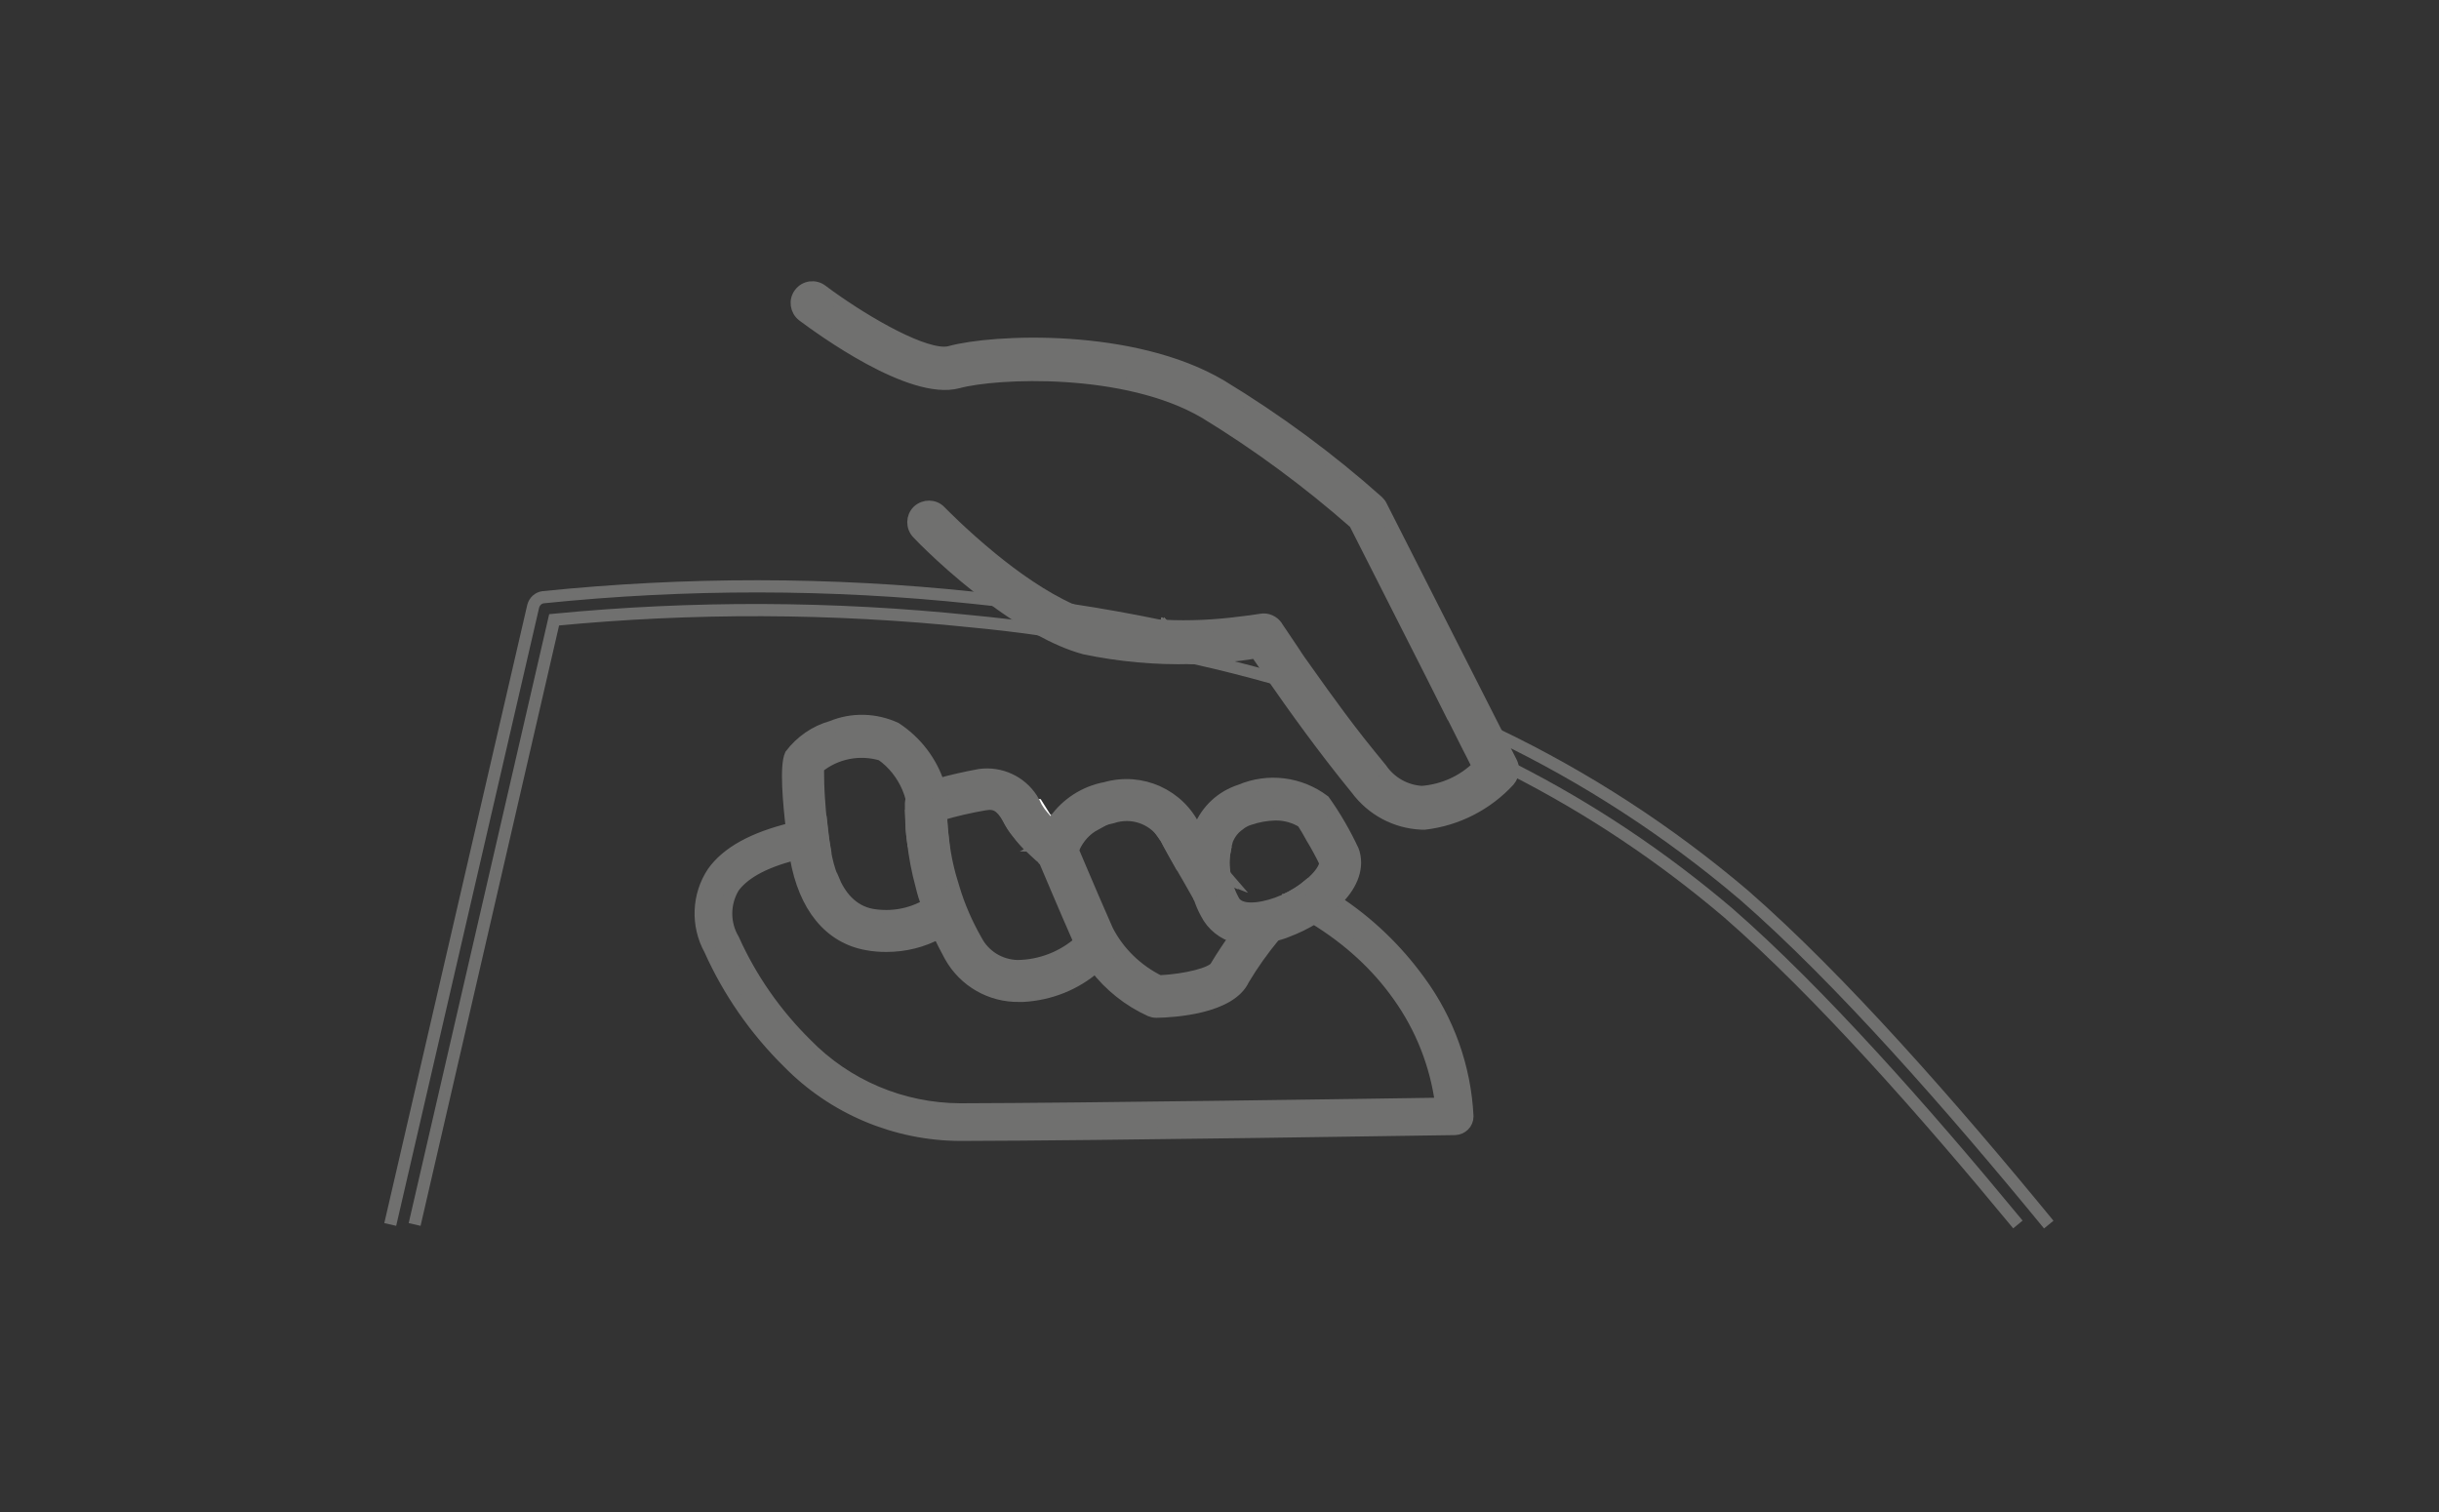 <?xml version="1.0" encoding="UTF-8"?> <svg xmlns="http://www.w3.org/2000/svg" xmlns:xlink="http://www.w3.org/1999/xlink" version="1.1" id="katman_1" x="0px" y="0px" viewBox="0 0 200 124" style="enable-background:new 0 0 200 124;" xml:space="preserve"><rect x="0" y="0" width="200" height="124" fill="#333333" stroke="none"/> <g> <path style="fill:none;stroke:#70706F;stroke-miterlimit:10;" d="M108.42,56.81c-0.23-0.1-0.46-0.17-0.72-0.23 c-1.06-0.35-2.15-0.66-3.25-0.97c-2.15-0.6-4.31-1.16-6.5-1.64H97.7c-4.16-1.01-8.22-1.78-12.47-2.36c0,0,0,0-0.02,0 c-1.86-0.27-3.71-0.48-5.59-0.66c-11.37-1.18-22.81-1.22-34.18-0.12L34,100.42 M165.47,100.42c-7.6-9.22-16.3-19.06-23.76-25.56 c-5.41-4.6-11.33-8.56-17.65-11.77c-1.01-0.52-2.03-1.02-3.07-1.51c-0.19-0.08-0.39-0.17-0.58-0.27 M119.01,58.58h0.02 c0.31,0.12,0.58,0.23,0.89,0.39h0.02c0.95,0.41,1.88,0.83,2.8,1.28c7.27,3.48,14.09,7.91,20.26,13.15 c7.87,6.86,17.09,17.38,25,27.03 M32,100.42l11.72-50.69c0.1-0.41,0.43-0.7,0.81-0.75c11.73-1.2,23.55-1.2,35.26,0.04 c0.58,0.06,1.18,0.12,1.76,0.19c2.11,0.21,4.2,0.48,6.26,0.81h0.02c2.46,0.37,4.89,0.81,7.33,1.31c0,0.02,0.02,0.02,0.04,0 c0.02,0.02,0.04,0.02,0.06,0c0.02,0.02,0.04,0.02,0.06,0c0.02,0.02,0.04,0.02,0.08,0c0.02,0.02,0.02,0.02,0.04,0 c0,0,0.02,0.02,0.04,0c1.51,0.33,2.86,0.68,4.35,1.04h0.02c2.01,0.48,4.02,1.02,5.99,1.6h0.02c0.23,0.06,0.48,0.14,0.72,0.21"></path> <path style="fill:#70706F;stroke:#70706F;stroke-miterlimit:10;" d="M100.43,71.77l-0.85-0.95c0.21,0.41,0.43,0.75,0.58,1.01 c0.1,0.02,0.19,0.06,0.29,0.1c0.06,0.02,0.12,0.04,0.17,0.06L100.43,71.77z M86.09,69.1l-0.44,0.23c0.23,0,0.46,0.02,0.7,0.06 C86.26,69.29,86.19,69.2,86.09,69.1z M100.43,71.77c-0.14-0.68-0.14-1.35,0-2.03c-0.21-0.08-0.43-0.15-0.66-0.21 c-0.37-0.12-0.73-0.23-1.1-0.31c-0.02-0.02-0.02-0.02-0.04-0.02h-0.02c-0.19-0.06-0.35-0.12-0.54-0.15 c-0.89-0.25-1.78-0.46-2.67-0.64c0.15,0.21,0.29,0.44,0.41,0.7c0.25,0.46,0.6,1.1,0.99,1.78h0.02c0.37,0.1,0.73,0.17,1.08,0.29 c0.02,0,0.04,0,0.04,0c0.75,0.19,1.51,0.43,2.22,0.66c0.1,0.02,0.19,0.06,0.29,0.1c0.06,0.02,0.12,0.04,0.17,0.06L100.43,71.77z M86.09,69.1l-0.44,0.23c0.23,0,0.46,0.02,0.7,0.06C86.26,69.29,86.19,69.2,86.09,69.1z M100.43,71.77l-0.85-0.95 c0.21,0.41,0.43,0.75,0.58,1.01c0.1,0.02,0.19,0.06,0.29,0.1C100.43,71.88,100.43,71.83,100.43,71.77z M77.16,66.9 c-0.85-0.02-1.66-0.02-2.44,0c0.02,0.7,0.06,1.39,0.15,2.07h0.15c0.77,0,1.53,0,2.3,0.02C77.24,68.29,77.18,67.59,77.16,66.9z M86.09,69.1l-0.44,0.23c0.23,0,0.46,0.02,0.7,0.06C86.26,69.29,86.19,69.2,86.09,69.1z M100.43,71.77l-0.85-0.95 c0.21,0.41,0.43,0.75,0.58,1.01c0.1,0.02,0.19,0.06,0.29,0.1C100.43,71.88,100.43,71.83,100.43,71.77z M86.09,69.1l-0.44,0.23 c0.23,0,0.46,0.02,0.7,0.06C86.26,69.29,86.19,69.2,86.09,69.1z M100.43,71.77l-0.85-0.95c0.21,0.41,0.43,0.75,0.58,1.01 c0.1,0.02,0.19,0.06,0.29,0.1C100.43,71.88,100.43,71.83,100.43,71.77z M86.09,69.1l-0.44,0.23c0.23,0,0.46,0.02,0.7,0.06 C86.26,69.29,86.19,69.2,86.09,69.1z M100.43,71.77l-0.85-0.95c0.21,0.41,0.43,0.75,0.58,1.01c0.1,0.02,0.19,0.06,0.29,0.1 C100.43,71.88,100.43,71.83,100.43,71.77z M116.38,80.45c-1.88-2.59-4.19-4.81-6.86-6.55c-0.17-0.14-0.35-0.25-0.52-0.35 c-0.54-0.35-1.08-0.68-1.66-0.97c-0.54,0.46-1.24,0.91-2.03,1.26l-0.27-0.06c0.06,0.02,0.12,0.06,0.17,0.1 c0.89,0.43,1.74,0.89,2.55,1.41c2.84,1.74,5.16,3.87,6.92,6.36c1.88,2.63,3.07,5.66,3.5,8.87c-5.41,0.08-29.4,0.44-39.44,0.46 c-4.78-0.02-9.34-1.95-12.66-5.37c-2.49-2.46-4.52-5.37-5.95-8.56c-0.79-1.33-0.77-2.98,0.02-4.29c0.72-0.99,2.2-2.01,5.08-2.73 c0.37-0.1,0.75-0.17,1.16-0.27c0.39-0.08,0.77-0.14,1.22-0.21c-0.12-0.7-0.19-1.37-0.27-2.07c-0.37,0.06-0.72,0.12-1.04,0.19 c-0.48,0.08-0.93,0.17-1.35,0.29c-3.17,0.77-5.32,1.95-6.48,3.58c-1.26,1.89-1.35,4.35-0.25,6.34c1.55,3.46,3.73,6.59,6.42,9.24 c3.71,3.79,8.8,5.93,14.11,5.95c11.33-0.02,40.27-0.48,40.56-0.48c0.56-0.02,1.02-0.46,1.02-1.04 C120.13,87.54,118.76,83.68,116.38,80.45z M100.45,71.92c-0.02-0.04-0.02-0.1-0.02-0.15l-0.85-0.95c0.21,0.41,0.43,0.75,0.58,1.01 C100.26,71.85,100.36,71.88,100.45,71.92z M86.09,69.1l-0.44,0.23c0.23,0,0.46,0.02,0.7,0.06C86.26,69.29,86.19,69.2,86.09,69.1z M100.43,71.77l-0.85-0.95c0.21,0.41,0.43,0.75,0.58,1.01c0.1,0.02,0.19,0.06,0.29,0.1C100.43,71.88,100.43,71.83,100.43,71.77z M86.09,69.1l-0.44,0.23c0.23,0,0.46,0.02,0.7,0.06C86.26,69.29,86.19,69.2,86.09,69.1z M100.43,71.77l-0.85-0.95 c0.21,0.41,0.43,0.75,0.58,1.01c0.1,0.02,0.19,0.06,0.29,0.1C100.43,71.88,100.43,71.83,100.43,71.77z M86.09,69.1l-0.44,0.23 c0.23,0,0.46,0.02,0.7,0.06C86.26,69.29,86.19,69.2,86.09,69.1z M100.43,71.77l-0.85-0.95c0.21,0.41,0.43,0.75,0.58,1.01 c0.1,0.02,0.19,0.06,0.29,0.1C100.43,71.88,100.43,71.83,100.43,71.77z M86.09,69.1l-0.44,0.23c0.23,0,0.46,0.02,0.7,0.06 C86.26,69.29,86.19,69.2,86.09,69.1z M100.43,71.77l-0.85-0.95c0.21,0.41,0.43,0.75,0.58,1.01c0.1,0.02,0.19,0.06,0.29,0.1 C100.43,71.88,100.43,71.83,100.43,71.77z M88.53,67.48c-0.64-0.06-1.26-0.12-1.86-0.15c-0.06,0-0.12-0.02-0.17,0 c-0.02-0.02-0.04-0.02-0.06-0.02c-0.23-0.02-0.46-0.04-0.68-0.06c-1.08-0.08-2.11-0.14-3.11-0.19c0.06,0.12,0.15,0.25,0.23,0.41 c0.12,0.19,0.23,0.39,0.35,0.54c0.33,0.43,0.66,0.85,1.04,1.24c0.41,0.02,0.81,0.06,1.24,0.08c0.04,0,0.08,0,0.14,0.02 c0.23,0,0.46,0.02,0.7,0.06c0.17,0,0.37,0.02,0.54,0.04c0.39,0.02,0.75,0.06,1.14,0.1c0.37-0.83,0.97-1.51,1.74-1.93 C89.36,67.53,88.93,67.5,88.53,67.48z M86.09,69.1l-0.44,0.23c0.23,0,0.46,0.02,0.7,0.06C86.26,69.29,86.19,69.2,86.09,69.1z M100.43,71.77l-0.85-0.95c0.21,0.41,0.43,0.75,0.58,1.01c0.1,0.02,0.19,0.06,0.29,0.1c0.06,0.02,0.12,0.04,0.17,0.06L100.43,71.77 z"></path> <path style="fill:#FFFFFF;" d="M108.42,56.81c0.91,1.26,1.93,2.65,3.04,4.06l-0.95-0.41l-2.8-3.89l-1.86-2.59h-0.02l-0.46-0.66 l0.7,0.12c0.15,0.23,0.31,0.48,0.5,0.75C107.1,54.95,107.72,55.84,108.42,56.81z"></path> <polygon style="fill:#FFFFFF;" points="121.29,61.33 120.68,61.83 120.4,61.31 119.03,58.58 119.01,58.58 117.45,55.45 117.95,55.55 119.92,58.97 119.94,58.97 "></polygon> <path style="fill:#FFFFFF;" d="M67.67,69.89c-0.02-0.12-0.04-0.23-0.06-0.35c-0.12-0.7-0.19-1.37-0.27-2.07 c-0.08-0.66-0.14-1.31-0.17-1.97l-0.95,0.46l0.08,1.7l0.1,2.09l0.1,2.18l1.8,0.14C67.96,71.3,67.78,70.53,67.67,69.89z M86.5,67.42 l-0.02-0.06c0,0,0,0,0-0.02l-0.04-0.04l-1.1-1.76l-0.73-0.06l-2.57-0.17l-3.56,0.97l-1.22-0.81l-1.18-0.79l-0.25-0.02l-1.35-0.06 c0.12,0.29,0.23,0.6,0.31,0.93c0,0,0,0.02,0,0.04c-0.06,0.1-0.08,0.19-0.08,0.29c0,0.35,0,0.7,0.02,1.04 c0.02,0.7,0.06,1.39,0.15,2.07c0.14,1.26,0.37,2.47,0.7,3.67l2.61,0.19c-0.41-1.26-0.7-2.53-0.85-3.85 c-0.1-0.7-0.15-1.39-0.17-2.09v-0.1c1.18-0.35,2.36-0.62,3.58-0.83c0.93-0.15,1.33,0.17,1.91,1.08c0.06,0.12,0.15,0.25,0.23,0.41 c0.12,0.19,0.23,0.39,0.35,0.54c0.33,0.43,0.66,0.85,1.04,1.24c0.17,0.19,0.35,0.37,0.54,0.54l0.68-0.37l0.15-0.08l0.44-0.23 l1.04-0.54l0.06-0.04L86.5,67.42z"></path> <path style="fill:#FFFFFF;" d="M99.04,69.78L99,69.82l-1.06,1.35l-0.04,0.04l-0.52,0.66c-0.19-0.31-0.39-0.66-0.56-0.99H96.8 c-0.39-0.68-0.73-1.31-0.99-1.78c-0.12-0.25-0.25-0.48-0.41-0.7c-0.93-1.31-2.63-1.88-4.2-1.35c-0.52,0.1-1.01,0.27-1.45,0.54 c-0.77,0.43-1.37,1.1-1.74,1.93c-0.04,0.04-0.06,0.1-0.08,0.15c0.15,0.37,0.41,0.97,0.73,1.72c-0.39-0.1-0.62-0.17-0.68-0.21 c-0.15-0.1-0.75-0.75-1.35-1.45c-0.1-0.12-0.19-0.23-0.31-0.35c-0.08-0.1-0.15-0.19-0.25-0.29c-0.14-0.15-0.25-0.29-0.35-0.43 c-0.31-0.37-0.52-0.62-0.52-0.62l0.89-0.44l0.29-0.15l0.1-0.04l0.17-0.1l2.38-1.2h4.78l3.83,1.72l0.54,0.73v0.02l0.43,0.6h0.02 l0.15,0.23c0.02,0.02,0.04,0.06,0.06,0.1L99.04,69.78z"></path> <path style="fill:#FFFFFF;" d="M100.43,69.74c-0.14,0.68-0.14,1.35,0,2.03l-0.85-0.95l-0.19-0.21l0.02-0.08l0.37-1.01l0.64-1.76 l1.2-0.15c-0.44,0.31-0.77,0.73-0.99,1.26C100.53,69.16,100.47,69.45,100.43,69.74z"></path> <path style="fill:#FFFFFF;" d="M110.26,72.5L109,73.55l-0.97,0.79l-2.73-0.5c0.79-0.35,1.49-0.79,2.03-1.26 c0.87-0.72,1.37-1.45,1.33-1.88c-0.33-0.68-0.7-1.35-1.08-1.99l0.68,0.27L110.26,72.5z"></path> <path style="fill:#70706F;stroke:#70706F;stroke-miterlimit:10;" d="M111.01,69.97l-0.08-0.23c-0.66-1.41-1.45-2.78-2.36-4.06 c-1.97-1.49-4.58-1.82-6.86-0.85c-1.51,0.48-2.73,1.6-3.33,3.07c-0.06,0.17-0.12,0.35-0.15,0.52c-0.02,0.06-0.04,0.1-0.04,0.15 v0.02c-0.06,0.15-0.1,0.29-0.12,0.44c-0.15,0.7-0.21,1.41-0.17,2.13c-0.02,0.02-0.02,0.02,0,0.04c0.02,0.79,0.17,1.6,0.44,2.36 l0.02,0.02c0.14,0.44,0.33,0.89,0.56,1.31c0.5,0.99,1.39,1.68,2.42,1.97c0.39,0.1,0.83,0.14,1.26,0.1c0.66-0.02,1.31-0.1,1.93-0.27 c0.35-0.1,0.7-0.19,1.02-0.33c0.77-0.29,1.53-0.66,2.2-1.08c0.66-0.41,1.26-0.89,1.76-1.39C110.72,72.73,111.38,71.34,111.01,69.97 z M104.71,74.09c-1.35,0.48-3.09,0.73-3.58-0.25c-0.33-0.6-0.56-1.26-0.68-1.91c-0.02-0.04-0.02-0.1-0.02-0.15 c-0.14-0.68-0.14-1.35,0-2.03c0.04-0.29,0.1-0.58,0.19-0.87c0.21-0.52,0.54-0.95,0.99-1.26c0.25-0.21,0.56-0.37,0.87-0.46 c0.68-0.23,1.37-0.35,2.07-0.37h0.1c0.75,0,1.51,0.21,2.17,0.62c0.27,0.43,0.54,0.87,0.77,1.31c0.39,0.64,0.75,1.31,1.08,1.99 c0.04,0.43-0.46,1.16-1.33,1.88c-0.54,0.46-1.24,0.91-2.03,1.26c-0.04,0.02-0.06,0.04-0.1,0.04 C105.06,73.95,104.88,74.03,104.71,74.09z"></path> <path style="fill:#70706F;stroke:#70706F;stroke-miterlimit:10;" d="M104.78,76.39c-0.08,0.1-0.17,0.19-0.25,0.31 c-0.95,1.14-1.82,2.36-2.57,3.62c-1.08,2.34-5.72,2.63-7.13,2.65h-0.02c-0.17,0-0.33-0.04-0.48-0.1c-1.78-0.81-3.33-2.05-4.5-3.58 c-0.48-0.62-0.91-1.28-1.26-1.97c0-0.02-0.02-0.04-0.02-0.06c-1.22-2.76-2.49-5.8-2.9-6.75v-0.02c-0.08-0.17-0.12-0.27-0.12-0.27 c-0.1-0.23-0.12-0.48-0.08-0.72c0-0.04,0.02-0.06,0.04-0.1c0-0.04,0-0.08,0.02-0.1c0.06-0.21,0.14-0.43,0.23-0.64 c0.12-0.33,0.29-0.66,0.48-0.95c0.04-0.1,0.1-0.19,0.17-0.27c0-0.04,0.02-0.06,0.08-0.1c0,0,0,0,0-0.02l0.02-0.02 c0.97-1.37,2.46-2.36,4.18-2.67c2.92-0.83,6.01,0.56,7.31,3.31c0.08,0.14,0.15,0.29,0.25,0.46c0.14,0.25,0.29,0.52,0.44,0.79 c0.04,0.08,0.08,0.14,0.12,0.21c0.02,0.02,0.04,0.06,0.06,0.1c0.04,0.1,0.1,0.19,0.15,0.29c0.14,0.23,0.29,0.48,0.41,0.72 c0.06,0.1,0.12,0.19,0.17,0.29c0.21,0.41,0.43,0.75,0.58,1.01c0.15,0.29,0.25,0.46,0.25,0.46l-0.43,0.23l0.66,0.99l-0.62,0.41 c-0.56,0.37-1.3,0.21-1.66-0.33l-0.02-0.02c-0.02-0.02-0.04-0.04-0.04-0.06c-0.04-0.08-0.44-0.77-0.93-1.64 c-0.19-0.31-0.39-0.66-0.56-0.99H96.8c-0.39-0.68-0.73-1.31-0.99-1.78c-0.12-0.25-0.25-0.48-0.41-0.7 c-0.93-1.31-2.63-1.88-4.2-1.35c-0.52,0.1-1.01,0.27-1.45,0.54c-0.77,0.43-1.37,1.1-1.74,1.93c-0.04,0.04-0.06,0.1-0.08,0.15 c0.15,0.37,0.41,0.97,0.73,1.72c0.58,1.37,1.37,3.21,2.13,4.93c0.93,1.82,2.44,3.27,4.27,4.18c2.18-0.1,4.41-0.66,4.66-1.22 c0.5-0.83,1.02-1.62,1.6-2.42c0.48-0.7,0.99-1.35,1.55-2.01L104.78,76.39z"></path> <path style="fill:#70706F;stroke:#70706F;stroke-miterlimit:10;" d="M90.9,78.23c-0.33,0.39-0.7,0.75-1.08,1.06 c-1.64,1.43-3.73,2.26-5.93,2.38h-0.31c-2.34,0.04-4.5-1.2-5.65-3.25c-0.35-0.64-0.68-1.28-0.97-1.93 c-0.35-0.73-0.66-1.49-0.91-2.26c-0.19-0.52-0.35-1.04-0.48-1.59c-0.33-1.2-0.56-2.42-0.7-3.67c-0.1-0.68-0.14-1.37-0.15-2.07 c-0.02-0.35-0.02-0.7-0.02-1.04c0-0.1,0.02-0.19,0.08-0.29c0-0.02,0-0.04,0-0.04c0.1-0.37,0.39-0.66,0.75-0.77 c0.1-0.04,0.19-0.06,0.29-0.1c0.37-0.12,0.75-0.23,1.14-0.33c1.12-0.31,2.24-0.56,3.38-0.77c1.7-0.23,3.34,0.54,4.25,1.93 c0.15,0.23,0.27,0.46,0.39,0.73c0.1,0.15,0.19,0.31,0.29,0.44c0.15,0.19,0.31,0.39,0.48,0.58c0.12,0.14,0.23,0.25,0.35,0.37 c0.04,0.04,0.08,0.08,0.12,0.12c0.29,0.29,0.58,0.58,0.91,0.83c0.08,0.08,0.17,0.14,0.27,0.21l-0.52,0.66l-0.23,0.31L85.9,70.7 c-0.08-0.06-0.17-0.14-0.25-0.19v-0.02c-0.29-0.21-0.56-0.46-0.83-0.72c-0.19-0.17-0.37-0.35-0.54-0.54 c-0.39-0.39-0.72-0.81-1.04-1.24c-0.12-0.15-0.23-0.35-0.35-0.54c-0.08-0.15-0.17-0.29-0.23-0.41c-0.58-0.91-0.99-1.24-1.91-1.08 c-1.22,0.21-2.4,0.48-3.58,0.83v0.1c0.02,0.7,0.08,1.39,0.17,2.09c0.15,1.31,0.44,2.59,0.85,3.85c0.44,1.49,1.08,2.94,1.86,4.31 c0.66,1.26,1.95,2.05,3.38,2.09c1.89-0.02,3.71-0.73,5.12-1.97c0.08-0.06,0.14-0.12,0.19-0.17L90.9,78.23z"></path> <path style="fill:#70706F;stroke:#70706F;stroke-miterlimit:10;" d="M78.09,75.79c-0.35,0.27-0.73,0.5-1.12,0.7 c-1.31,0.72-2.78,1.08-4.29,1.08c-0.54,0-1.06-0.04-1.59-0.14c-3.05-0.54-5.12-3.07-5.82-7.11c0,0-0.02-0.12-0.04-0.29 c-0.08-0.39-0.17-1.14-0.29-2.07c-0.25-2.15-0.52-5.12-0.1-6.05c0.85-1.12,2.03-1.93,3.36-2.3c1.7-0.7,3.58-0.64,5.24,0.12 c1.68,1.1,2.92,2.73,3.52,4.6c0.14,0.37,0.23,0.75,0.29,1.14c0.04,0.14,0.06,0.27,0.08,0.41l-2.42,0.33 c-0.04-0.21-0.08-0.43-0.14-0.64c0-0.02,0-0.04,0-0.04c-0.08-0.33-0.19-0.64-0.31-0.93c-0.46-1.08-1.2-2.03-2.17-2.71 c-1.82-0.54-3.77-0.15-5.22,1.04c0,0.85,0.02,1.72,0.08,2.57c0.04,0.66,0.1,1.31,0.17,1.97c0.08,0.7,0.15,1.37,0.27,2.07 c0.02,0.12,0.04,0.23,0.06,0.35c0.12,0.64,0.29,1.41,0.62,2.18h0.02c0.54,1.35,1.53,2.65,3.21,2.96c1.59,0.27,3.19-0.02,4.54-0.81 c0.17-0.12,0.35-0.21,0.5-0.33L78.09,75.79z"></path> <path style="fill:#FFFFFF;" d="M102.29,52.05l-2.46,0.33h-0.02l-2.11,0.29l-4.52-0.54l-3.96-0.83l-1.39-1.28 c2.46,0.37,4.89,0.81,7.33,1.31c0,0.02,0.02,0.02,0.04,0c0.02,0.02,0.04,0.02,0.06,0c0.02,0.02,0.04,0.02,0.06,0 c0.02,0.02,0.04,0.02,0.08,0c0.02,0.02,0.02,0.02,0.04,0c0,0,0.02,0.02,0.04,0c2.07,0.1,4.16,0,6.22-0.27 C101.9,51.39,102.1,51.72,102.29,52.05z"></path> <path style="fill:#70706F;stroke:#70706F;stroke-miterlimit:10;" d="M124.06,63.09c0.02,0.33-0.1,0.66-0.33,0.93 c-1.8,1.95-4.25,3.21-6.88,3.52h-0.31c-2.11-0.1-4.04-1.14-5.3-2.84c-2.71-3.31-5.18-6.77-6.79-9.09 c-0.62-0.89-1.12-1.62-1.45-2.11c-1.68,0.27-3.36,0.43-5.05,0.46H97.7c-2.94,0.08-5.88-0.19-8.76-0.79 c-1.22-0.33-2.47-0.89-3.71-1.57c0,0,0,0-0.02,0c-1.28-0.72-2.51-1.55-3.67-2.4c-3.46-2.53-6.11-5.28-6.28-5.47 c-0.5-0.52-0.48-1.33,0.02-1.82c0.52-0.48,1.33-0.48,1.82,0.04c0.04,0.04,1.78,1.84,4.21,3.83c1.89,1.55,4.23,3.21,6.5,4.23h0.02 c0.6,0.29,1.22,0.52,1.8,0.68c1.84,0.35,3.67,0.56,5.53,0.64c0,0.02,0.02,0.02,0.04,0c0.02,0.02,0.04,0.02,0.06,0 c0.02,0.02,0.04,0.02,0.06,0c0.02,0.02,0.04,0.02,0.08,0c0.02,0.02,0.02,0.02,0.04,0c0,0,0.02,0.02,0.04,0 c2.07,0.1,4.16,0,6.22-0.27c0.56-0.06,1.14-0.14,1.7-0.23c0.5-0.1,1.02,0.14,1.3,0.56c0.02,0.02,0.52,0.81,1.37,2.05 c0.15,0.23,0.31,0.48,0.5,0.75c0.54,0.75,1.16,1.64,1.86,2.61c0.91,1.26,1.93,2.65,3.04,4.06c0.58,0.73,1.18,1.47,1.78,2.2 c0.77,1.12,2.01,1.82,3.36,1.89c1.74-0.14,3.36-0.87,4.6-2.09l-0.52-1.04l-0.27-0.52l-1.37-2.73h-0.02l-1.57-3.13l-6.36-12.55 c-3.83-3.36-7.93-6.4-12.28-9.05c-6.5-3.83-17.13-3.34-20.26-2.49c-3.85,1.04-11.27-4.39-12.72-5.47c-0.56-0.43-0.68-1.24-0.25-1.8 c0.43-0.58,1.24-0.68,1.8-0.25c2.96,2.22,7.77,5.1,10.03,5.1c0.17,0,0.35-0.02,0.48-0.06c3.54-0.97,14.98-1.51,22.21,2.76 c4.58,2.78,8.89,5.95,12.88,9.51c0.12,0.12,0.21,0.23,0.27,0.37l9.49,18.71l1.18,2.32C124.02,62.74,124.06,62.91,124.06,63.09z"></path> </g> </svg> 